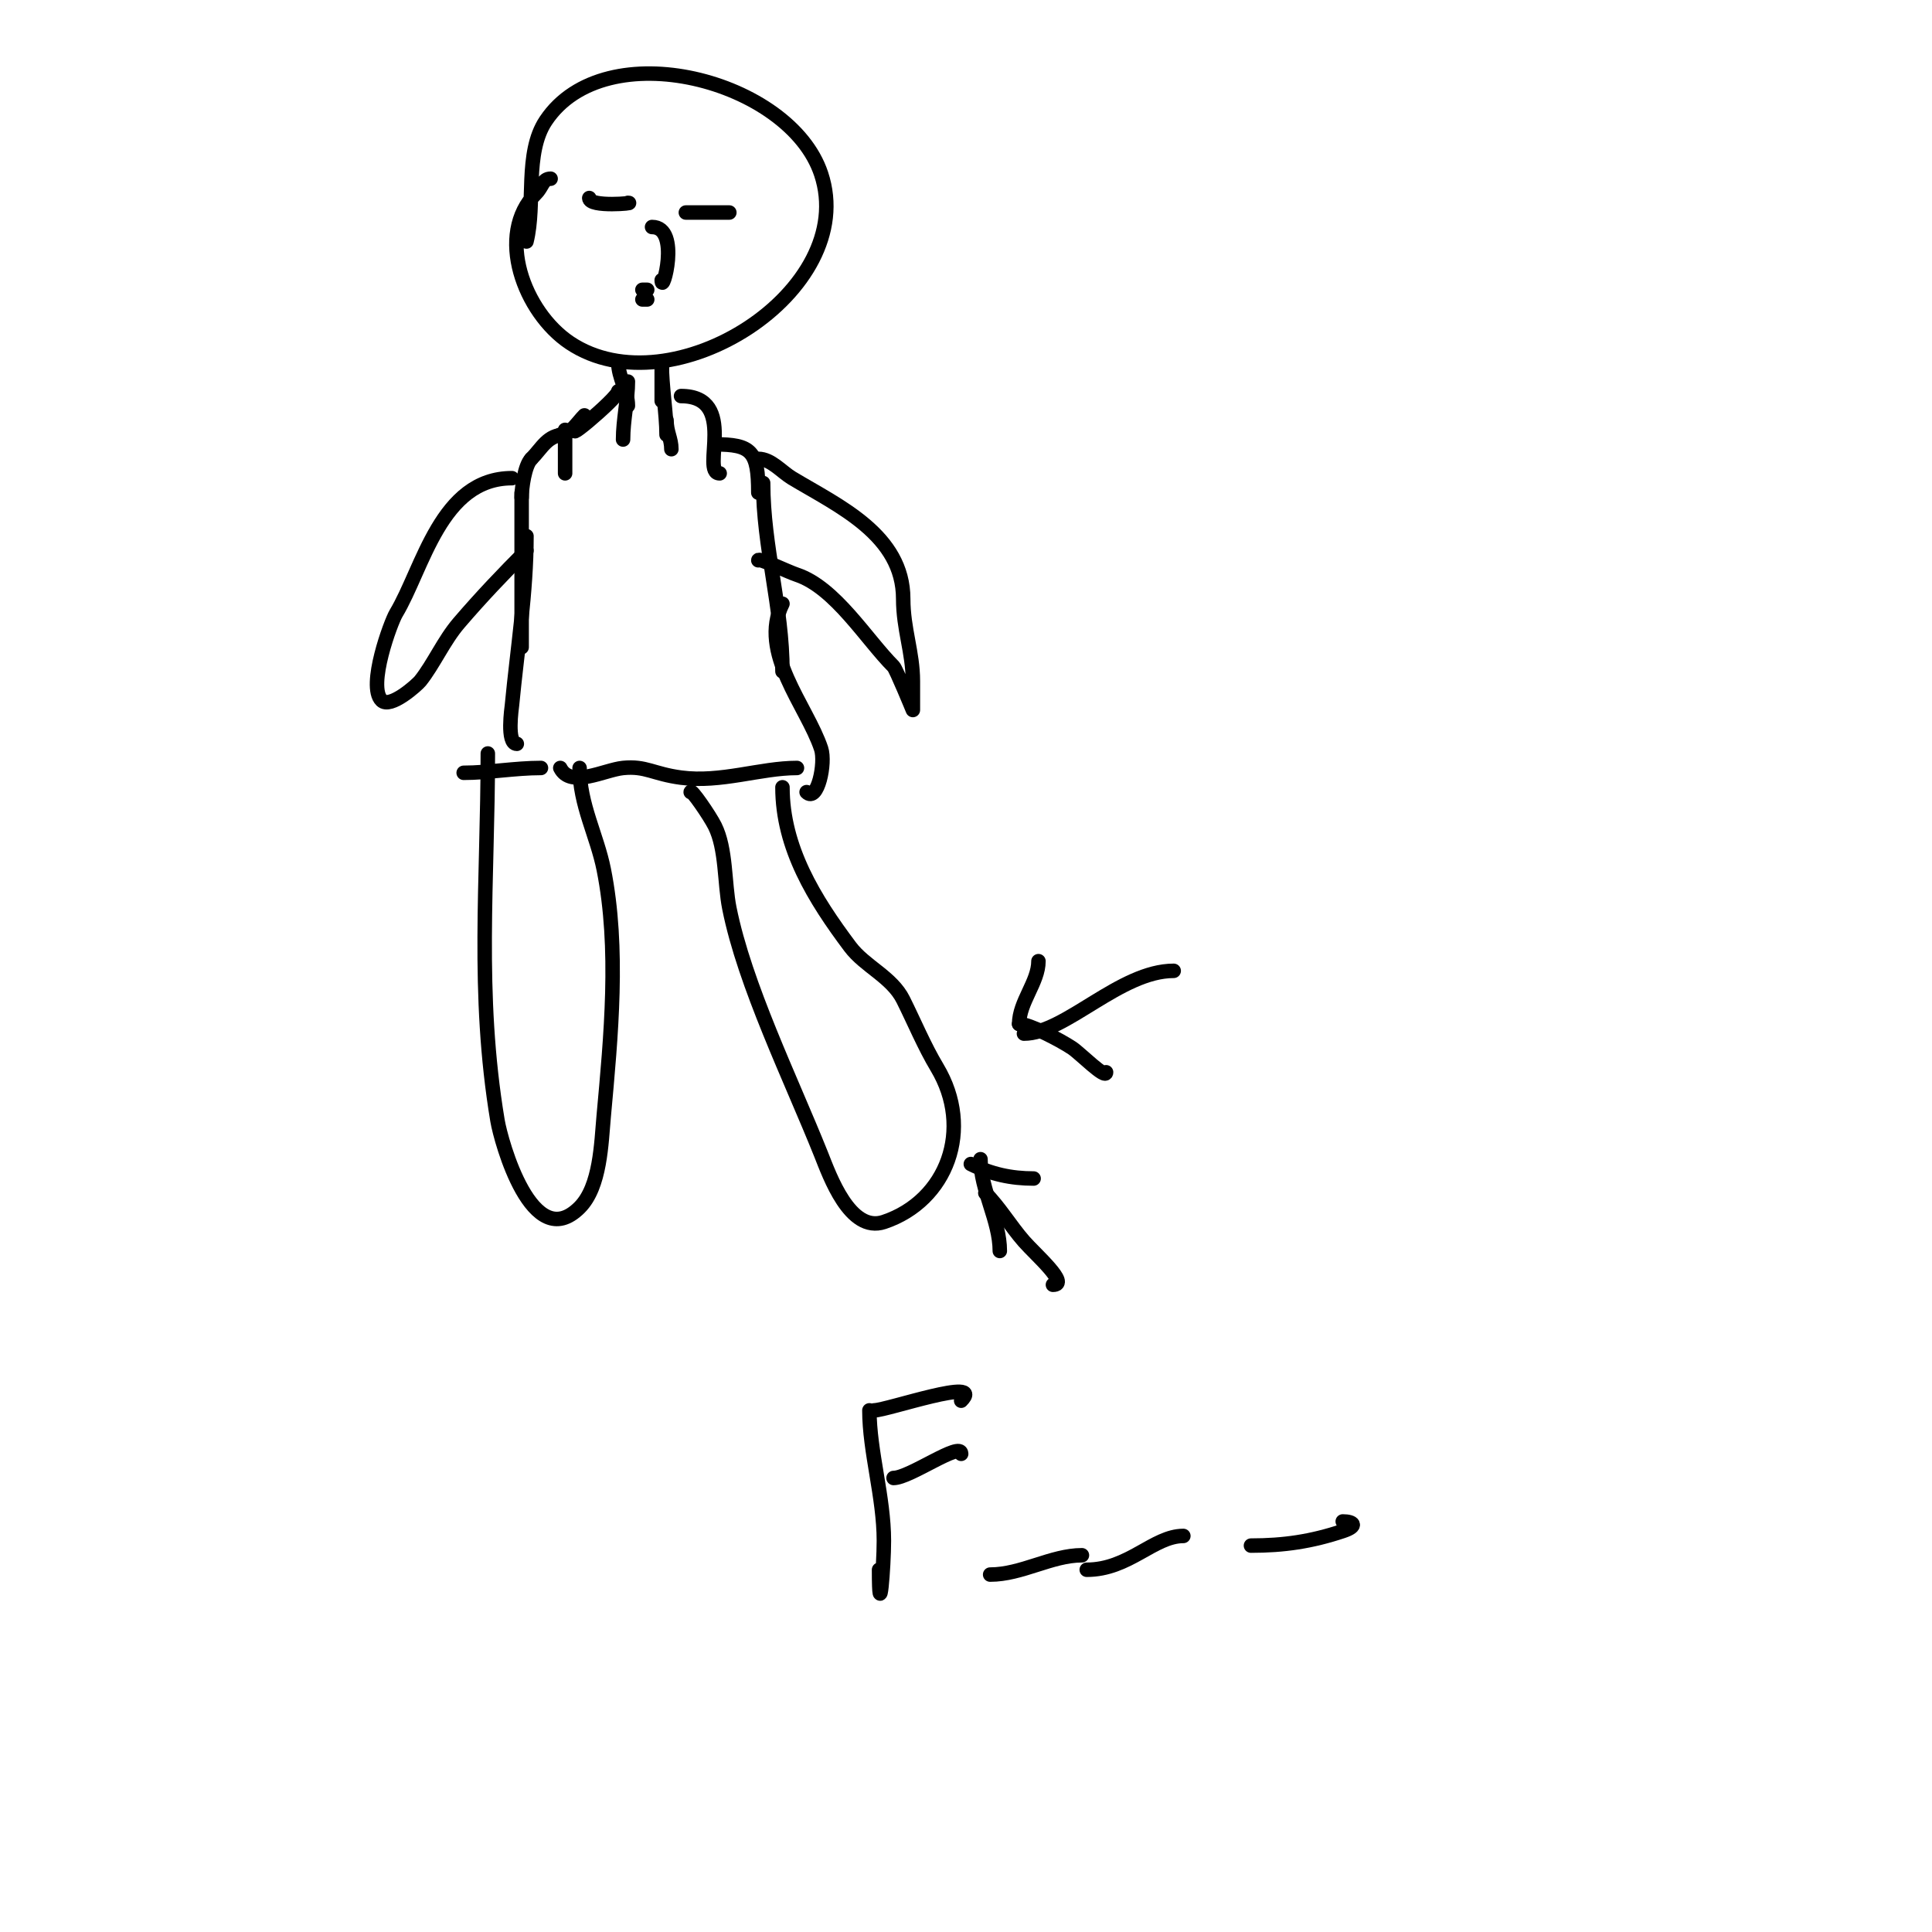 <svg viewBox='0 0 400 400' version='1.1' xmlns='http://www.w3.org/2000/svg' xmlns:xlink='http://www.w3.org/1999/xlink'><g fill='none' stroke='#000000' stroke-width='3' stroke-linecap='round' stroke-linejoin='round'><path d='M114,37c-1.655,0 -1.689,1.689 -3,3c-8.538,8.538 -2.501,24.666 7,31c21.084,14.056 60.074,-10.778 52,-35c-6.475,-19.424 -44.68,-29.481 -57,-11c-4.465,6.697 -2.086,17.343 -4,25'/><path d='M142,44c3,0 6,0 9,0'/><path d='M122,41c0,2.012 9.883,1 8,1'/><path d='M135,47c6.064,0 2,14.431 2,11'/><path d='M134,62l-1,0'/><path d='M133,60l1,0'/><path d='M137,75c0,2.667 0,5.333 0,8'/><path d='M137,75c0,5.01 1,10.67 1,15'/><path d='M138,87c0,2.481 1,3.797 1,6'/><path d='M128,75c0,3.18 2,5.925 2,9'/><path d='M130,79c0,3.727 -1,7.936 -1,12'/><path d='M128,81c0,1.428 -14.149,13.149 -7,6'/><path d='M121,86c-1.414,1.414 -2.928,4 -5,4'/><path d='M117,89c0,3 0,6 0,9'/><path d='M117,90c-3.66,0 -4.758,2.758 -7,5'/><path d='M110,95c-1.373,1.373 -2,6.039 -2,8'/><path d='M141,82c11.924,0 3.955,16 8,16'/><path d='M148,92c7.578,0 9,1.382 9,10'/><path d='M108,102c0,10.667 0,21.333 0,32'/><path d='M109,111c0,11.703 -1.89,23.345 -3,35c-0.041,0.432 -1.17,8 1,8'/><path d='M158,100c0,13.286 4,25.555 4,39'/><path d='M162,125c-5.035,10.069 5.046,21.138 8,30c1,3 -0.764,11.236 -3,9'/><path d='M165,159c-7.569,0 -15.733,3.102 -24,2c-5.778,-0.77 -7.293,-2.471 -12,-2c-3.863,0.386 -10.873,4.253 -13,0'/><path d='M112,159c-5.36,0 -10.883,1 -16,1'/><path d='M162,163c0,12.514 6.621,23.162 14,33c3.072,4.096 8.626,6.253 11,11c2.239,4.478 4.355,9.591 7,14c7.644,12.741 2.071,27.643 -11,32c-7.045,2.348 -11.264,-9.659 -13,-14c-6.234,-15.586 -15.813,-35.065 -19,-51c-1.036,-5.179 -0.616,-12.231 -3,-17c-1.066,-2.132 -5,-7.846 -5,-7'/><path d='M101,156c0,26.369 -2.405,49.57 2,76c0.73,4.381 7.191,27.809 17,18c4.312,-4.312 4.484,-13.325 5,-19c1.483,-16.315 3.27,-34.649 0,-51c-1.402,-7.01 -5,-13.445 -5,-21'/><path d='M212,214c8.519,0 19.927,-13 31,-13'/><path d='M211,212c0,-4.555 4,-8.66 4,-13'/><path d='M211,212c2.05,0 8.359,3.239 11,5c1.612,1.075 7,6.536 7,5'/><path d='M157,95c2.646,0 4.817,2.69 7,4c9.697,5.818 23,11.771 23,25c0,6.258 2,11.038 2,17c0,0.493 0,6 0,6c0,0 -3.489,-8.489 -4,-9c-5.6,-5.6 -12.102,-16.367 -20,-19c-2.029,-0.676 -8,-3.589 -8,-3'/><path d='M106,99c-14.755,0 -18.427,18.712 -24,28c-1.097,1.828 -5.968,15.032 -3,18c1.813,1.813 7.393,-3.242 8,-4c2.764,-3.455 4.89,-8.371 8,-12c4.654,-5.43 9.291,-10.291 14,-15'/><path d='M204,247c2.894,2.894 5.233,6.838 8,10c2.374,2.713 9.606,9 6,9'/><path d='M201,241c4.197,2.098 8.356,3 13,3'/><path d='M203,240c0,6.325 4,12.681 4,19'/><path d='M180,292c0,8.503 3,17.959 3,27c0,5.37 -1,17.822 -1,6'/><path d='M181,292c2.61,0 23.109,-7.109 18,-2'/><path d='M185,306c3.378,0 14,-7.689 14,-5'/><path d='M205,326c6.521,0 12.689,-4 19,-4'/><path d='M225,325c8.715,0 13.842,-7 20,-7'/><path d='M259,320c6.757,0 12.473,-0.824 19,-3c3.298,-1.099 2.19,-2 0,-2'/></g>
</svg>